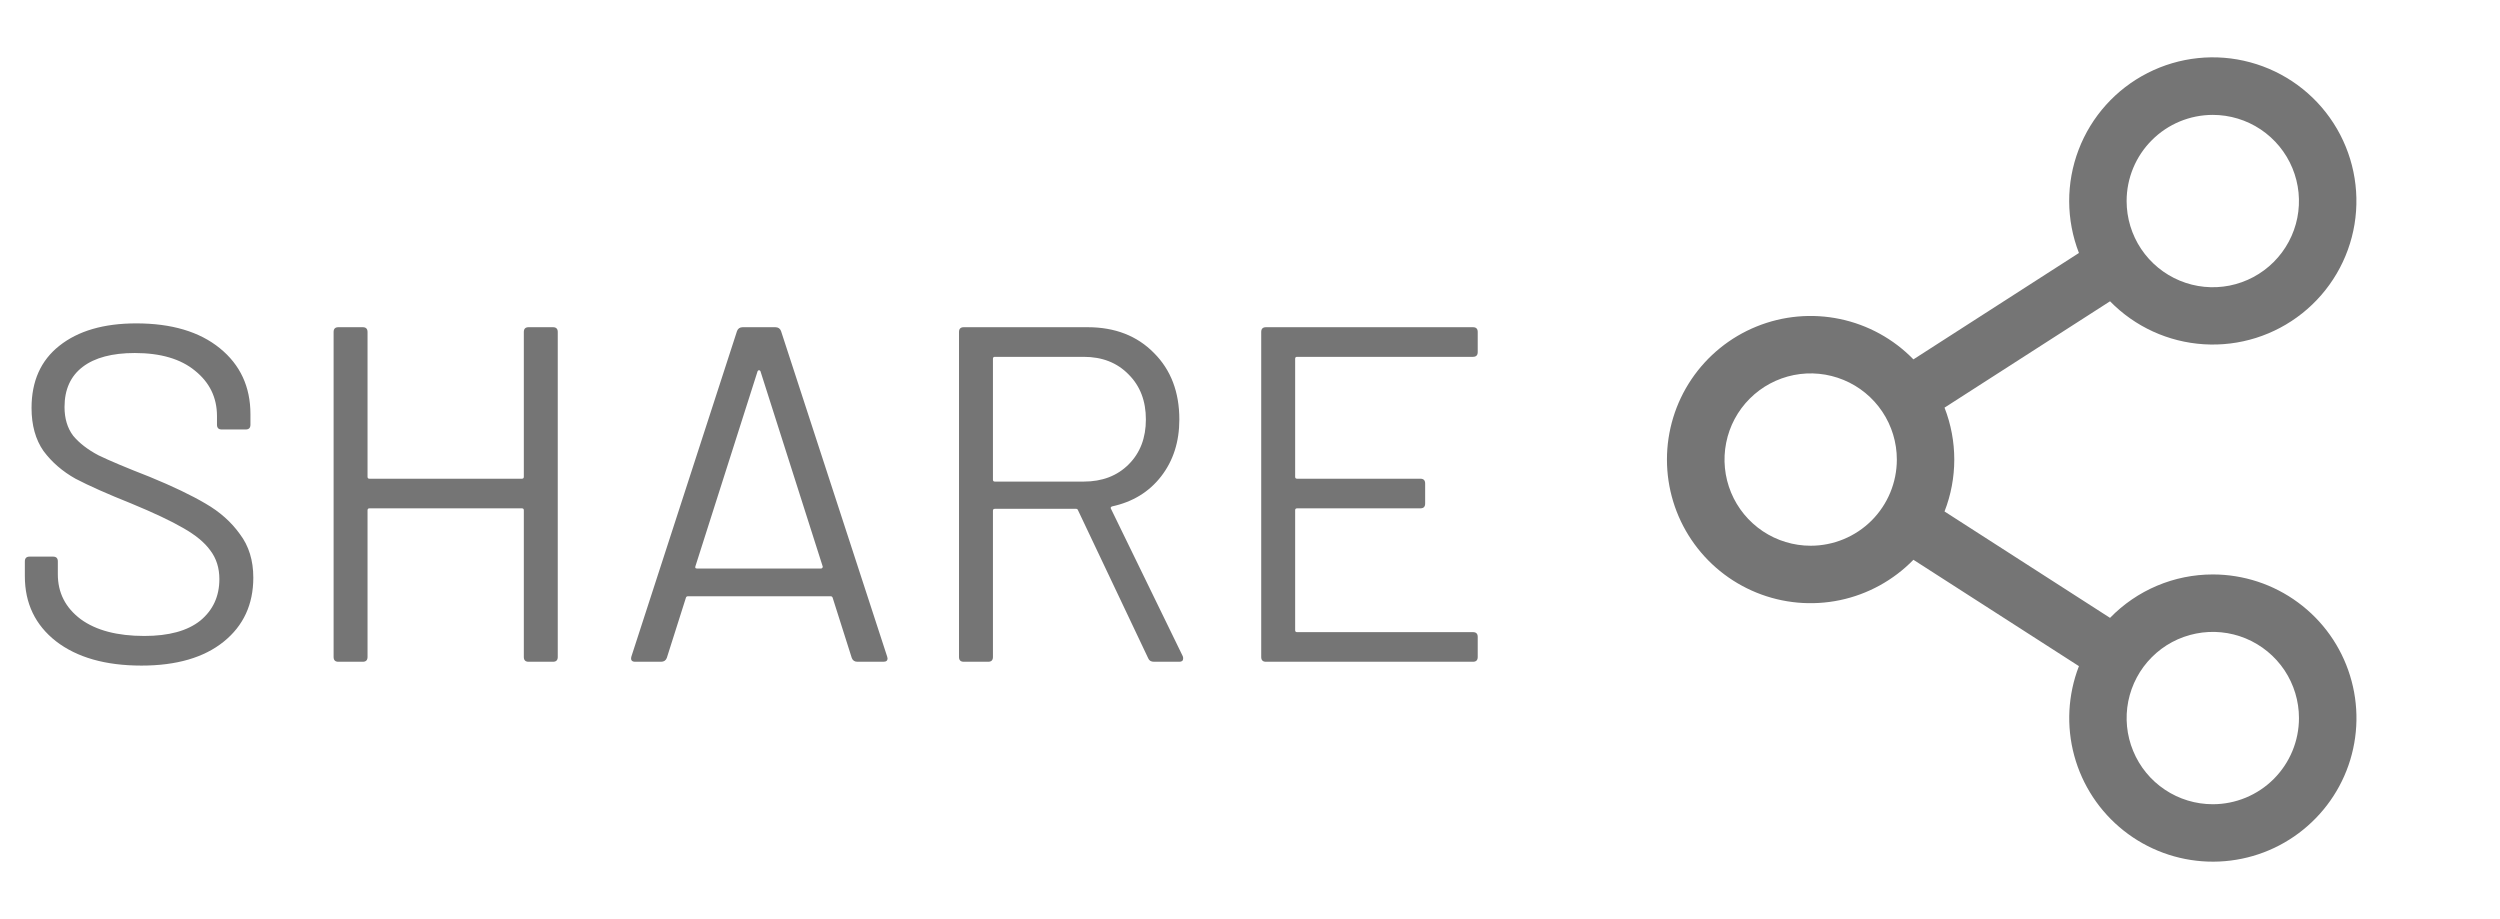 <svg width="68" height="25" viewBox="0 0 68 25" fill="none" xmlns="http://www.w3.org/2000/svg">
<path d="M3.848 18.104C2.869 18.104 2.093 17.883 1.521 17.441C0.958 16.999 0.676 16.41 0.676 15.673V15.27C0.676 15.183 0.719 15.14 0.806 15.14H1.443C1.53 15.14 1.573 15.183 1.573 15.27V15.621C1.573 16.124 1.781 16.531 2.197 16.843C2.613 17.146 3.189 17.298 3.926 17.298C4.593 17.298 5.1 17.159 5.447 16.882C5.794 16.596 5.967 16.219 5.967 15.751C5.967 15.448 5.885 15.188 5.72 14.971C5.564 14.754 5.317 14.551 4.979 14.36C4.65 14.169 4.182 13.948 3.575 13.697C2.925 13.437 2.418 13.212 2.054 13.021C1.699 12.822 1.408 12.57 1.183 12.267C0.966 11.955 0.858 11.565 0.858 11.097C0.858 10.369 1.109 9.806 1.612 9.407C2.123 9 2.821 8.796 3.705 8.796C4.667 8.796 5.425 9.021 5.98 9.472C6.535 9.923 6.812 10.521 6.812 11.266V11.552C6.812 11.639 6.769 11.682 6.682 11.682H6.032C5.945 11.682 5.902 11.639 5.902 11.552V11.318C5.902 10.815 5.703 10.404 5.304 10.083C4.914 9.762 4.368 9.602 3.666 9.602C3.051 9.602 2.578 9.728 2.249 9.979C1.92 10.23 1.755 10.594 1.755 11.071C1.755 11.383 1.833 11.643 1.989 11.851C2.154 12.05 2.383 12.228 2.678 12.384C2.981 12.531 3.445 12.726 4.069 12.969C4.702 13.229 5.209 13.472 5.59 13.697C5.98 13.922 6.292 14.2 6.526 14.529C6.769 14.85 6.89 15.244 6.89 15.712C6.89 16.44 6.621 17.021 6.084 17.454C5.547 17.887 4.801 18.104 3.848 18.104ZM14.248 9.03C14.248 8.943 14.291 8.9 14.378 8.9H15.041C15.127 8.9 15.171 8.943 15.171 9.03V17.87C15.171 17.957 15.127 18 15.041 18H14.378C14.291 18 14.248 17.957 14.248 17.87V13.879C14.248 13.844 14.23 13.827 14.196 13.827H10.049C10.014 13.827 9.997 13.844 9.997 13.879V17.87C9.997 17.957 9.953 18 9.867 18H9.204C9.117 18 9.074 17.957 9.074 17.87V9.03C9.074 8.943 9.117 8.9 9.204 8.9H9.867C9.953 8.9 9.997 8.943 9.997 9.03V12.969C9.997 13.004 10.014 13.021 10.049 13.021H14.196C14.23 13.021 14.248 13.004 14.248 12.969V9.03ZM23.323 18C23.245 18 23.194 17.965 23.168 17.896L22.648 16.258C22.639 16.232 22.622 16.219 22.596 16.219H18.709C18.683 16.219 18.665 16.232 18.657 16.258L18.137 17.896C18.11 17.965 18.058 18 17.98 18H17.279C17.183 18 17.148 17.952 17.174 17.857L20.047 9.004C20.073 8.935 20.125 8.9 20.203 8.9H21.087C21.166 8.9 21.218 8.935 21.244 9.004L24.13 17.857L24.142 17.909C24.142 17.97 24.104 18 24.026 18H23.323ZM18.916 15.4C18.908 15.417 18.908 15.435 18.916 15.452C18.934 15.461 18.951 15.465 18.968 15.465H22.323C22.34 15.465 22.353 15.461 22.361 15.452C22.379 15.435 22.383 15.417 22.375 15.4L20.684 10.096C20.676 10.079 20.663 10.07 20.645 10.07C20.628 10.07 20.615 10.079 20.607 10.096L18.916 15.4ZM31.389 18C31.311 18 31.259 17.97 31.233 17.909L29.322 13.879C29.313 13.853 29.296 13.84 29.27 13.84H27.06C27.025 13.84 27.008 13.857 27.008 13.892V17.87C27.008 17.957 26.965 18 26.878 18H26.215C26.128 18 26.085 17.957 26.085 17.87V9.03C26.085 8.943 26.128 8.9 26.215 8.9H29.582C30.327 8.9 30.93 9.134 31.389 9.602C31.848 10.061 32.078 10.664 32.078 11.409C32.078 12.016 31.913 12.531 31.584 12.956C31.255 13.381 30.808 13.654 30.245 13.775C30.21 13.792 30.202 13.814 30.219 13.84L32.169 17.844C32.178 17.861 32.182 17.883 32.182 17.909C32.182 17.97 32.147 18 32.078 18H31.389ZM27.06 9.706C27.025 9.706 27.008 9.723 27.008 9.758V13.047C27.008 13.082 27.025 13.099 27.06 13.099H29.478C29.981 13.099 30.388 12.943 30.7 12.631C31.012 12.319 31.168 11.912 31.168 11.409C31.168 10.906 31.012 10.499 30.7 10.187C30.388 9.866 29.981 9.706 29.478 9.706H27.06ZM40.194 9.576C40.194 9.663 40.151 9.706 40.064 9.706H35.28C35.245 9.706 35.228 9.723 35.228 9.758V12.969C35.228 13.004 35.245 13.021 35.28 13.021H38.634C38.721 13.021 38.764 13.064 38.764 13.151V13.697C38.764 13.784 38.721 13.827 38.634 13.827H35.28C35.245 13.827 35.228 13.844 35.228 13.879V17.142C35.228 17.177 35.245 17.194 35.28 17.194H40.064C40.151 17.194 40.194 17.237 40.194 17.324V17.87C40.194 17.957 40.151 18 40.064 18H34.435C34.348 18 34.305 17.957 34.305 17.87V9.03C34.305 8.943 34.348 8.9 34.435 8.9H40.064C40.151 8.9 40.194 8.943 40.194 9.03V9.576Z" fill="#757575"/>
<path d="M60.188 15.625C59.667 15.625 59.151 15.729 58.671 15.932C58.191 16.135 57.756 16.432 57.393 16.806L52.891 13.912C53.245 13.004 53.245 11.996 52.891 11.088L57.393 8.195C58.069 8.887 58.978 9.304 59.945 9.364C60.911 9.425 61.865 9.124 62.622 8.521C63.379 7.918 63.886 7.055 64.043 6.1C64.2 5.145 63.996 4.165 63.472 3.351C62.948 2.537 62.141 1.947 61.206 1.695C60.272 1.442 59.277 1.546 58.414 1.986C57.552 2.425 56.883 3.169 56.538 4.074C56.193 4.978 56.197 5.979 56.547 6.881L52.045 9.775C51.503 9.218 50.807 8.836 50.047 8.677C49.286 8.518 48.496 8.589 47.776 8.882C47.056 9.174 46.44 9.675 46.006 10.319C45.572 10.964 45.341 11.723 45.341 12.5C45.341 13.277 45.572 14.037 46.006 14.681C46.44 15.326 47.056 15.826 47.776 16.119C48.496 16.412 49.286 16.483 50.047 16.324C50.807 16.165 51.503 15.782 52.045 15.226L56.547 18.119C56.246 18.897 56.201 19.751 56.42 20.556C56.639 21.361 57.11 22.075 57.764 22.593C58.417 23.111 59.22 23.406 60.054 23.435C60.888 23.464 61.709 23.226 62.397 22.754C63.085 22.282 63.605 21.603 63.879 20.815C64.153 20.027 64.168 19.172 63.92 18.375C63.674 17.578 63.178 16.881 62.506 16.387C61.835 15.892 61.022 15.625 60.188 15.625ZM60.188 3.125C60.651 3.125 61.105 3.263 61.49 3.52C61.875 3.778 62.176 4.144 62.353 4.572C62.531 5 62.577 5.472 62.487 5.926C62.396 6.381 62.173 6.798 61.845 7.126C61.517 7.454 61.1 7.677 60.645 7.768C60.191 7.858 59.719 7.812 59.291 7.634C58.863 7.457 58.497 7.156 58.239 6.771C57.982 6.386 57.844 5.933 57.844 5.469C57.844 4.847 58.091 4.251 58.531 3.812C58.97 3.372 59.566 3.125 60.188 3.125ZM49.25 14.844C48.787 14.844 48.334 14.707 47.948 14.449C47.563 14.191 47.262 13.825 47.085 13.397C46.908 12.969 46.861 12.498 46.952 12.043C47.042 11.588 47.265 11.171 47.593 10.843C47.921 10.515 48.339 10.292 48.793 10.201C49.248 10.111 49.719 10.158 50.147 10.335C50.575 10.512 50.942 10.813 51.199 11.198C51.457 11.584 51.594 12.037 51.594 12.5C51.594 13.122 51.347 13.718 50.908 14.158C50.468 14.597 49.872 14.844 49.25 14.844ZM60.188 21.875C59.724 21.875 59.271 21.738 58.886 21.48C58.5 21.223 58.2 20.857 58.023 20.428C57.845 20 57.799 19.529 57.889 19.074C57.98 18.62 58.203 18.202 58.531 17.874C58.858 17.546 59.276 17.323 59.731 17.233C60.185 17.142 60.657 17.189 61.085 17.366C61.513 17.544 61.879 17.844 62.137 18.229C62.394 18.615 62.532 19.068 62.532 19.531C62.532 20.153 62.285 20.749 61.845 21.189C61.406 21.628 60.809 21.875 60.188 21.875Z" fill="#757575"/>
</svg>
